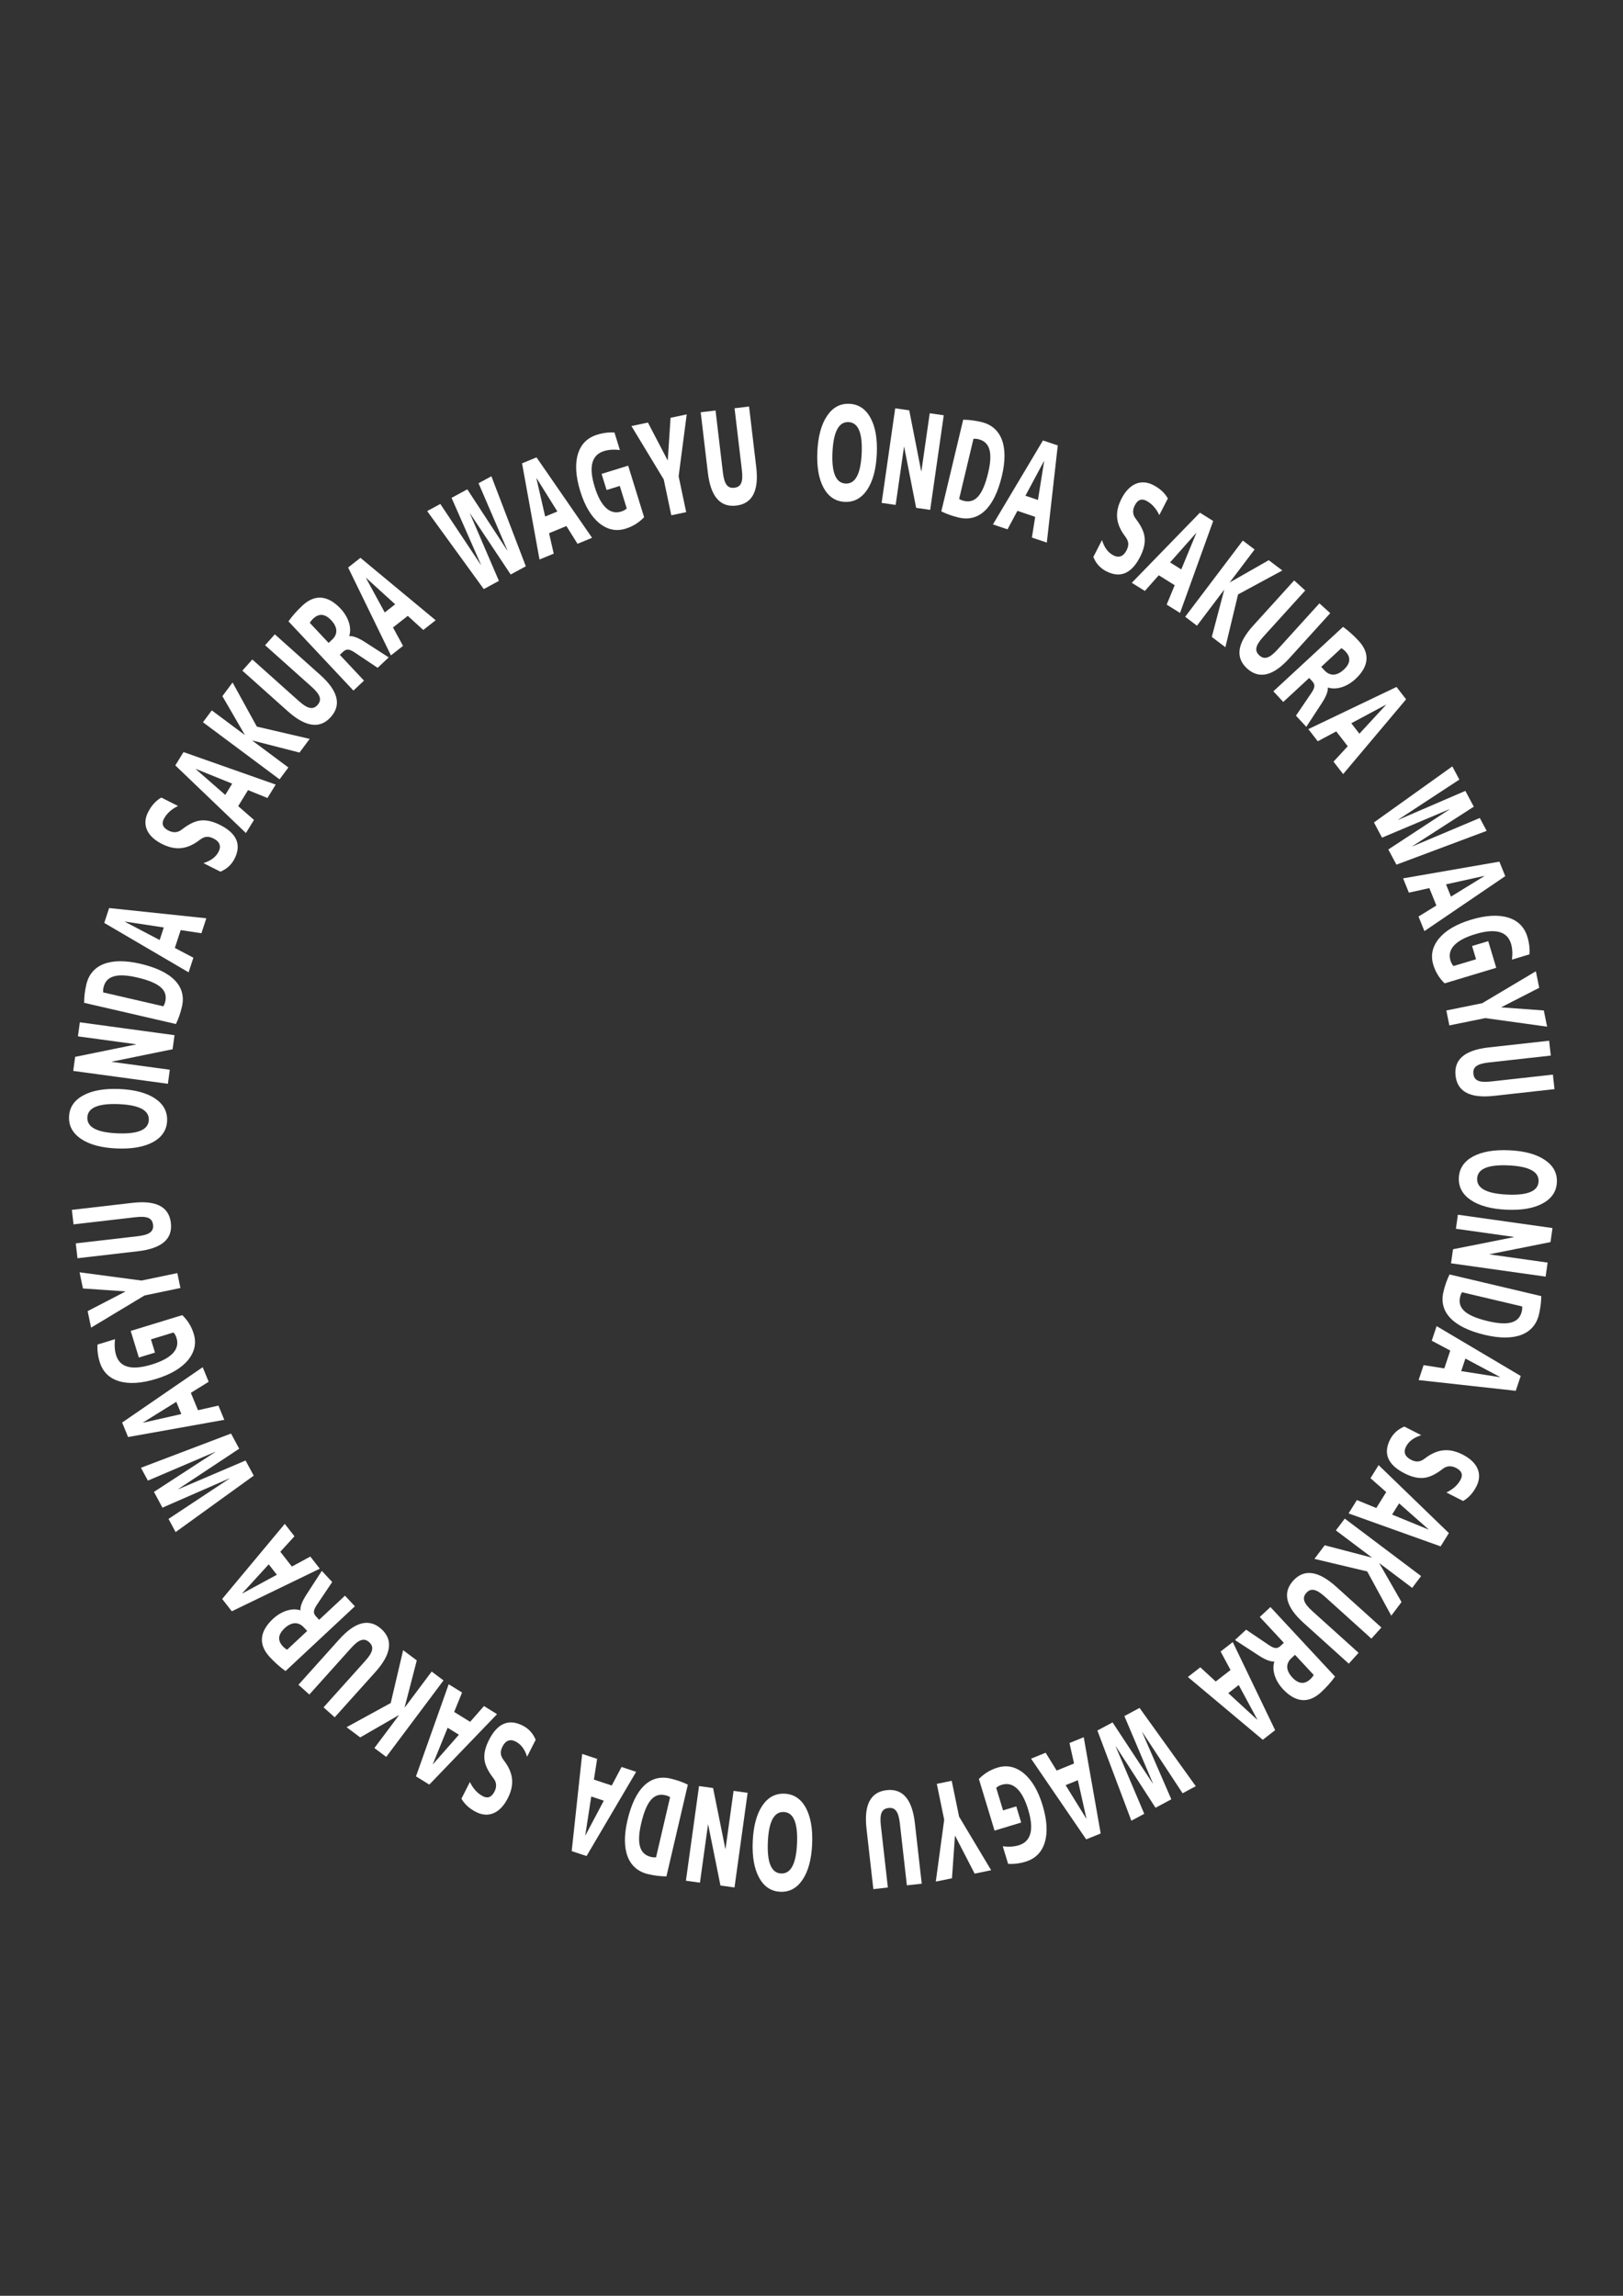 <?xml version="1.0" encoding="utf-8"?>
<!-- Generator: Adobe Illustrator 16.0.0, SVG Export Plug-In . SVG Version: 6.00 Build 0)  -->
<!DOCTYPE svg PUBLIC "-//W3C//DTD SVG 1.1//EN" "http://www.w3.org/Graphics/SVG/1.1/DTD/svg11.dtd">
<svg version="1.1" id="_レイヤー_1" xmlns="http://www.w3.org/2000/svg" xmlns:xlink="http://www.w3.org/1999/xlink" x="0px"
	 y="0px" width="595.281px" height="841.891px" viewBox="0 0 595.281 841.891" enable-background="new 0 0 595.281 841.891"
	 xml:space="preserve">
<rect x="0" y="0" width="595.281" height="841.891" fill="#333333" stroke="none"/>
<g>
	<path fill="#FFFFFF" d="M309.818,184.036c-3.345-0.162-5.944-1.874-7.735-5.131c-1.788-3.307-2.563-7.765-2.291-13.375
		s1.473-9.972,3.569-13.042c2.099-3.118,4.852-4.571,8.197-4.409c3.345,0.162,5.944,1.873,7.732,5.179
		c1.791,3.258,2.565,7.717,2.294,13.326s-1.473,9.973-3.571,13.091C315.917,182.745,313.164,184.198,309.818,184.036z
		 M311.233,154.791c-3.568-0.173-5.533,3.48-5.897,11.008c-0.364,7.527,1.239,11.353,4.808,11.525
		c3.568,0.172,5.533-3.48,5.897-11.008C316.405,158.789,314.801,154.963,311.233,154.791z"/>
	<path fill="#FFFFFF" d="M331.565,163.871l-3.056,21.287l-5.146-0.739l4.979-34.687l5.146,0.739l4.395,22.356l0.063,0.009
		l3.056-21.287l5.146,0.739l-4.979,34.687l-5.146-0.739l-4.396-22.356L331.565,163.871z"/>
	<path fill="#FFFFFF" d="M351.605,189.783c-2.296-0.548-4.411-1.299-6.348-2.254l8.021-33.618c2.158,0.021,4.386,0.306,6.682,0.854
		c7.414,1.769,10.101,8.924,7.505,19.803C364.646,186.38,359.019,191.552,351.605,189.783z M358.881,161.07
		c-0.621-0.148-1.232-0.195-1.836-0.142l-5.257,22.039c0.514,0.32,1.081,0.554,1.701,0.702c4.188,0.999,6.955-1.943,8.949-10.301
		C364.221,165.897,363.006,162.054,358.881,161.07z"/>
	<path fill="#FFFFFF" d="M373.161,187.336l-3.629,6.78l-5.351-1.801l18.348-30.793l5.44,1.832l-4.02,35.618l-5.471-1.842
		l1.211-7.594L373.161,187.336z M382.967,169.114l-0.061-0.021l-6.802,12.701l4.595,1.547L382.967,169.114z"/>
	<path fill="#FFFFFF" d="M425.207,188.888c-1.189-2.5-2.803-4.246-4.816-5.28c-1.73-0.889-3.137-0.316-4.188,1.733
		c-0.899,1.75-0.791,3.425,0.361,4.88c1.974,2.579,3.088,4.877,3.27,6.967c0.21,2.104-0.354,4.458-1.691,7.063
		c-3.136,6.105-7.268,7.868-12.402,5.23c-2.184-1.122-3.769-2.853-4.731-5.236l3.18-6.191c0.844,2.754,2.228,4.598,4.185,5.604
		c2.015,1.035,3.678,0.378,4.796-1.799c0.965-1.878,0.911-3.309-0.438-5.081c-3.604-4.711-3.9-9.019-1.379-13.928
		c2.74-5.337,7.004-7.355,11.628-4.98c2.411,1.238,4.196,2.857,5.363,4.914L425.207,188.888z"/>
	<path fill="#FFFFFF" d="M425.009,210.955l-5.102,5.756l-4.788-2.993l24.98-25.711l4.869,3.043l-12.156,33.726l-4.897-3.06
		l2.938-7.109L425.009,210.955z M438.768,195.495l-0.054-0.034l-9.559,10.782l4.112,2.57L438.768,195.495z"/>
	<path fill="#FFFFFF" d="M434.694,226.181l21.142-27.948l4.324,3.271l-9.065,11.983l0.051,0.038l14.203-8.096l4.985,3.771
		l-16.241,8.782l-4.646,19.358l-4.985-3.771l4.541-17.211l-0.051-0.038l-9.934,13.131L434.694,226.181z"/>
	<path fill="#FFFFFF" d="M474.668,212.852l4.065,3.685l-15.38,16.959c-2.934,3.235-3.282,5.187-1.462,6.836
		c1.819,1.65,3.729,1.112,6.662-2.123l15.379-16.958l3.972,3.599l-14.993,16.532c-5.9,6.506-11.064,7.785-15.484,3.779
		s-3.651-9.27,2.249-15.776L474.668,212.852z"/>
	<path fill="#FFFFFF" d="M480.183,248.614l-9.513,8.8l-3.619-3.909l25.544-23.629c1.934,1.382,3.844,3.092,5.729,5.128
		c4.334,4.682,3.688,9.494-1.21,14.024c-3.136,2.901-7.084,4.077-10.018,3.097l-0.07,0.065c0.089,1.438-0.714,3.397-2.352,5.868
		l-5.554,8.483l-3.792-4.096l5.48-8.068c1.562-2.27,1.671-3.283,0.457-4.594L480.183,248.614z M484.586,244.54l1.214,1.311
		c2.015,2.177,4.564,2.034,7.066-0.28c2.431-2.249,2.667-4.466,0.695-6.596c-0.52-0.562-1.045-0.988-1.576-1.279L484.586,244.54z"/>
	<path fill="#FFFFFF" d="M490.105,268.207l-6.779,3.632l-3.454-4.464l32.339-15.465l3.513,4.54l-23.089,27.42l-3.532-4.565
		l5.218-5.65L490.105,268.207z M508.367,258.473l-0.039-0.051l-12.701,6.803l2.967,3.834L508.367,258.473z"/>
	<path fill="#FFFFFF" d="M503.931,301.599l28.747-20.557l2.579,4.842l-22.453,14.71l0.03,0.056l24.628-10.628l3.09,5.799
		l-22.559,14.513l0.03,0.056l24.733-10.431l2.521,4.729l-33.097,12.393l-2.97-5.574l22.453-14.71l-0.03-0.056l-24.733,10.431
		L503.931,301.599z"/>
	<path fill="#FFFFFF" d="M524.247,325.679l-7.509,1.662l-2.117-5.234l35.316-6.136l2.153,5.323l-29.646,20.152l-2.166-5.353
		l6.552-4.028L524.247,325.679z M544.461,321.25l-0.024-0.059l-14.067,3.112l1.818,4.495L544.461,321.25z"/>
	<path fill="#FFFFFF" d="M560.991,349.963l-6.435,1.938c0.276-2.249,0.148-4.176-0.348-5.825c-1.369-4.552-5.734-5.736-13.088-3.521
		s-10.351,5.582-9.129,9.645c0.248,0.825,0.606,1.517,1.121,2.061l8.272-2.491l-1.461-4.857l5.929-1.785l2.939,9.775l-18.935,5.702
		c-1.977-1.903-3.363-4.184-4.163-6.842c-1.028-3.421-0.339-6.627,2.079-9.587c2.464-2.974,6.38-5.286,11.757-6.905
		c5.424-1.633,9.955-1.898,13.595-0.795c3.64,1.103,6.011,3.487,7.104,7.122C560.89,345.796,561.129,347.923,560.991,349.963z"/>
	<path fill="#FFFFFF" d="M543.653,367.879l19.665-11.705l1.231,6.063l-13.887,7.115l0.013,0.063l15.563,1.135l1.206,5.938
		l-22.68-3.139l-13.173,2.675l-1.11-5.469L543.653,367.879z"/>
	<path fill="#FFFFFF" d="M568.191,381.642l0.604,5.454l-22.76,2.526c-4.342,0.481-5.896,1.713-5.626,4.155
		c0.27,2.441,2.056,3.303,6.397,2.821l22.76-2.526l0.59,5.327l-22.188,2.462c-8.731,0.969-13.447-1.493-14.104-7.422
		s3.407-9.365,12.139-10.334L568.191,381.642z"/>
	<path fill="#FFFFFF" d="M535.071,431.89c0.153-3.346,1.858-5.949,5.112-7.748c3.302-1.796,7.758-2.582,13.367-2.324
		c5.609,0.257,9.975,1.446,13.049,3.535c3.123,2.091,4.582,4.84,4.429,8.185c-0.154,3.346-1.859,5.949-5.161,7.745
		c-3.253,1.799-7.709,2.584-13.318,2.327s-9.975-1.446-13.098-3.537C536.375,437.984,534.917,435.235,535.071,431.89z
		 M564.316,433.23c0.164-3.568-3.494-5.523-11.021-5.869c-7.527-0.345-11.349,1.269-11.513,4.837s3.493,5.523,11.021,5.868
		C560.33,438.412,564.152,436.799,564.316,433.23z"/>
	<path fill="#FFFFFF" d="M555.288,453.599l-21.294-3.001l0.726-5.148l34.698,4.89l-0.727,5.148l-22.346,4.454l-0.009,0.063
		l21.294,3.001l-0.727,5.148l-34.697-4.89l0.727-5.148l22.345-4.453L555.288,453.599z"/>
	<path fill="#FFFFFF" d="M529.423,473.709c0.542-2.296,1.288-4.414,2.238-6.352l33.641,7.943c-0.017,2.158-0.296,4.386-0.838,6.683
		c-1.75,7.418-8.898,10.12-19.785,7.55C532.858,486.742,527.672,481.127,529.423,473.709z M558.156,480.92
		c0.146-0.621,0.191-1.232,0.137-1.836l-22.053-5.207c-0.319,0.515-0.552,1.082-0.698,1.703c-0.988,4.19,1.961,6.95,10.324,8.926
		C553.341,486.27,557.181,485.048,558.156,480.92z"/>
	<path fill="#FFFFFF" d="M531.924,495.27l-6.79-3.614l1.788-5.355l30.845,18.276l-1.818,5.446l-35.633-3.935l1.828-5.477
		l7.599,1.193L531.924,495.27z M550.174,505.034l0.021-0.061l-12.72-6.772l-1.536,4.599L550.174,505.034z"/>
	<path fill="#FFFFFF" d="M530.51,547.307c2.497-1.197,4.238-2.815,5.268-4.832c0.884-1.733,0.308-3.138-1.745-4.186
		c-1.753-0.895-3.427-0.781-4.879,0.375c-2.574,1.981-4.87,3.102-6.959,3.288c-2.104,0.216-4.46-0.342-7.067-1.673
		c-6.114-3.12-7.888-7.249-5.265-12.392c1.116-2.188,2.844-3.776,5.225-4.746l6.199,3.164c-2.752,0.852-4.592,2.24-5.592,4.2
		c-1.029,2.018-0.369,3.68,1.812,4.792c1.882,0.961,3.312,0.902,5.08-0.451c4.701-3.616,9.009-3.925,13.925-1.416
		c5.345,2.728,7.375,6.987,5.013,11.618c-1.232,2.415-2.847,4.205-4.899,5.378L530.51,547.307z"/>
	<path fill="#FFFFFF" d="M508.432,547.159l-5.769-5.088l2.982-4.794l25.771,24.921l-3.032,4.875l-33.756-12.082l3.049-4.902
		l7.116,2.921L508.432,547.159z M523.923,560.883l0.034-0.054l-10.805-9.533l-2.561,4.116L523.923,560.883z"/>
	<path fill="#FFFFFF" d="M493.23,556.885l27.992,21.075l-3.261,4.332l-12.002-9.036l-0.038,0.051l8.128,14.184l-3.76,4.994
		l-8.817-16.22l-19.366-4.601l3.759-4.994l17.219,4.5l0.039-0.051l-13.153-9.902L493.23,556.885z"/>
	<path fill="#FFFFFF" d="M506.667,596.823l-3.674,4.073l-17.003-15.335c-3.243-2.926-5.196-3.27-6.841-1.446
		s-1.103,3.73,2.142,6.656l17.002,15.335l-3.589,3.979l-16.574-14.949c-6.523-5.884-7.815-11.044-3.821-15.473
		c3.995-4.428,9.261-3.673,15.784,2.211L506.667,596.823z"/>
	<path fill="#FFFFFF" d="M470.892,602.443l-8.825-9.492l3.901-3.626l23.696,25.488c-1.379,1.937-3.084,3.85-5.116,5.738
		c-4.673,4.343-9.488,3.707-14.031-1.18c-2.909-3.129-4.094-7.074-3.121-10.01l-0.065-0.07c-1.438,0.093-3.4-0.706-5.875-2.338
		l-8.5-5.535l4.089-3.8l8.083,5.463c2.274,1.557,3.288,1.663,4.596,0.447L470.892,602.443z M474.977,606.838l-1.308,1.216
		c-2.173,2.02-2.024,4.568,0.296,7.064c2.256,2.426,4.474,2.657,6.6,0.682c0.561-0.521,0.986-1.048,1.276-1.579L474.977,606.838z"/>
	<path fill="#FFFFFF" d="M451.338,612.399l-3.648-6.772l4.457-3.465l15.542,32.309l-4.532,3.524l-27.476-23.029l4.557-3.544
		l5.662,5.206L451.338,612.399z M461.117,630.641l0.051-0.039l-6.834-12.688l-3.826,2.976L461.117,630.641z"/>
	<path fill="#FFFFFF" d="M417.966,626.313l20.619,28.705l-4.837,2.59l-14.759-22.423l-0.057,0.029l10.681,24.607l-5.793,3.103
		l-14.562-22.528l-0.056,0.029l10.483,24.713l-4.725,2.53l-12.464-33.072l5.568-2.981l14.759,22.424l0.057-0.03l-10.484-24.713
		L417.966,626.313z"/>
	<path fill="#FFFFFF" d="M393.939,646.686l-1.68-7.505l5.229-2.131l6.221,35.301l-5.317,2.167l-20.224-29.595l5.348-2.179
		l4.043,6.541L393.939,646.686z M398.417,666.888l0.06-0.023l-3.146-14.06l-4.49,1.829L398.417,666.888z"/>
	<path fill="#FFFFFF" d="M369.75,683.49l-1.952-6.43c2.248,0.271,4.175,0.137,5.822-0.363c4.547-1.38,5.721-5.749,3.489-13.098
		s-5.605-10.337-9.665-9.105c-0.823,0.25-1.515,0.61-2.058,1.126l2.511,8.268l4.853-1.473l1.799,5.925l-9.766,2.964l-5.746-18.923
		c1.898-1.98,4.175-3.374,6.83-4.18c3.418-1.037,6.625-0.355,9.59,2.056c2.979,2.456,5.3,6.367,6.932,11.74
		c1.646,5.42,1.922,9.951,0.828,13.594s-3.472,6.02-7.104,7.122C373.916,683.38,371.79,683.623,369.75,683.49z"/>
	<path fill="#FFFFFF" d="M351.778,666.195l11.756,19.633l-6.06,1.246l-7.151-13.867l-0.063,0.013l-1.095,15.563l-5.935,1.221
		l3.081-22.685l-2.709-13.164l5.466-1.124L351.778,666.195z"/>
	<path fill="#FFFFFF" d="M338.073,690.761l-5.451,0.617l-2.576-22.753c-0.492-4.34-1.727-5.892-4.167-5.615
		s-3.297,2.063-2.806,6.404l2.576,22.753l-5.324,0.603l-2.512-22.181c-0.988-8.729,1.462-13.45,7.389-14.121
		s9.371,3.385,10.359,12.113L338.073,690.761z"/>
	<path fill="#FFFFFF" d="M287.76,657.762c3.346,0.146,5.953,1.845,7.76,5.095c1.805,3.298,2.601,7.753,2.358,13.364
		s-1.421,9.98-3.502,13.061c-2.083,3.129-4.827,4.595-8.172,4.449c-3.345-0.146-5.953-1.846-7.758-5.144
		c-1.806-3.25-2.603-7.705-2.36-13.316s1.421-9.98,3.504-13.108C281.67,659.082,284.415,657.616,287.76,657.762z M286.495,687.016
		c3.568,0.156,5.514-3.507,5.84-11.037c0.326-7.529-1.296-11.348-4.865-11.503s-5.514,3.508-5.84,11.037
		C281.304,683.043,282.926,686.861,286.495,687.016z"/>
	<path fill="#FFFFFF" d="M266.107,678.03l2.953-21.301l5.151,0.714l-4.812,34.709l-5.151-0.714l-4.504-22.334l-0.063-0.009
		l-2.953,21.301l-5.151-0.714l4.812-34.709l5.151,0.714l4.505,22.334L266.107,678.03z"/>
	<path fill="#FFFFFF" d="M245.927,652.218c2.299,0.536,4.419,1.277,6.36,2.223l-7.855,33.651c-2.159-0.011-4.389-0.285-6.688-0.821
		c-7.425-1.732-10.148-8.873-7.606-19.763C232.898,655.683,238.501,650.485,245.927,652.218z M238.791,680.961
		c0.622,0.145,1.234,0.188,1.836,0.132l5.149-22.06c-0.515-0.317-1.084-0.549-1.705-0.693c-4.194-0.979-6.948,1.977-8.901,10.343
		C233.425,676.16,234.659,679.996,238.791,680.961z"/>
	<path fill="#FFFFFF" d="M224.374,654.766l3.595-6.798l5.358,1.774l-18.191,30.886l-5.449-1.805l3.842-35.637l5.479,1.814
		l-1.173,7.6L224.374,654.766z M214.661,673.038l0.061,0.021l6.737-12.734l-4.602-1.524L214.661,673.038z"/>
	<path fill="#FFFFFF" d="M172.347,653.477c1.203,2.494,2.824,4.232,4.844,5.257c1.735,0.881,3.138,0.301,4.18-1.754
		c0.89-1.755,0.773-3.429-0.386-4.878c-1.987-2.569-3.113-4.863-3.305-6.952c-0.221-2.103,0.332-4.46,1.656-7.071
		c3.105-6.12,7.228-7.902,12.376-5.29c2.19,1.111,3.783,2.835,4.758,5.214l-3.148,6.206c-0.858-2.75-2.251-4.587-4.213-5.583
		c-2.02-1.024-3.68-0.36-4.787,1.822c-0.956,1.884-0.895,3.313,0.463,5.079c3.627,4.693,3.946,9,1.45,13.922
		c-2.714,5.35-6.968,7.39-11.604,5.036c-2.417-1.227-4.211-2.837-5.389-4.888L172.347,653.477z"/>
	<path fill="#FFFFFF" d="M172.435,631.41l5.073-5.78l4.802,2.968l-24.854,25.834l-4.883-3.019l11.994-33.782l4.911,3.035
		l-2.902,7.122L172.435,631.41z M158.751,646.936l0.054,0.033l9.505-10.828l-4.124-2.549L158.751,646.936z"/>
	<path fill="#FFFFFF" d="M162.669,616.228l-21.008,28.048l-4.34-3.25L146.329,629l-0.051-0.038l-14.164,8.164l-5.003-3.748
		l16.199-8.858l4.553-19.38l5.004,3.747l-4.459,17.232l0.051,0.038l9.871-13.179L162.669,616.228z"/>
	<path fill="#FFFFFF" d="M122.756,629.76l-4.081-3.666l15.299-17.039c2.918-3.25,3.258-5.204,1.431-6.846s-3.732-1.095-6.651,2.156
		l-15.299,17.039l-3.986-3.581l14.915-16.61c5.87-6.537,11.027-7.841,15.464-3.854s3.693,9.255-2.176,15.792L122.756,629.76z"/>
	<path fill="#FFFFFF" d="M117.055,593.996l9.472-8.846l3.636,3.895l-25.433,23.751c-1.94-1.374-3.857-3.076-5.752-5.104
		c-4.355-4.663-3.731-9.479,1.146-14.033c3.122-2.916,7.064-4.109,10.002-3.144l0.07-0.065c-0.096-1.438,0.698-3.401,2.324-5.88
		l5.515-8.512l3.811,4.08l-5.443,8.096c-1.551,2.277-1.655,3.291-0.436,4.597L117.055,593.996z M112.669,598.091l-1.219-1.306
		c-2.025-2.168-4.574-2.014-7.064,0.313c-2.42,2.26-2.646,4.479-0.665,6.601c0.522,0.56,1.05,0.984,1.582,1.272L112.669,598.091z"/>
	<path fill="#FFFFFF" d="M107.055,574.471l6.762-3.664l3.476,4.448l-32.268,15.619l-3.535-4.523l22.959-27.532l3.555,4.549
		l-5.191,5.676L107.055,574.471z M88.838,584.294l0.039,0.05l12.669-6.863l-2.985-3.82L88.838,584.294z"/>
	<path fill="#FFFFFF" d="M93.06,541.137l-28.649,20.69l-2.604-4.829l22.384-14.814l-0.03-0.056l-24.579,10.743l-3.118-5.784
		l22.49-14.617l-0.03-0.057l-24.685,10.547l-2.543-4.717l33.039-12.548l2.997,5.559l-22.384,14.814l0.03,0.057l24.685-10.547
		L93.06,541.137z"/>
	<path fill="#FFFFFF" d="M72.62,517.142l7.5-1.698l2.145,5.223l-35.286,6.307l-2.181-5.313l29.543-20.294l2.193,5.342l-6.531,4.059
		L72.62,517.142z M52.428,521.669l0.024,0.059l14.052-3.18l-1.842-4.485L52.428,521.669z"/>
	<path fill="#FFFFFF" d="M35.766,493.062l6.426-1.968c-0.265,2.25-0.127,4.176,0.377,5.823c1.391,4.545,5.764,5.708,13.107,3.46
		c7.344-2.249,10.324-5.63,9.083-9.687c-0.252-0.824-0.614-1.514-1.131-2.056l-8.262,2.529l1.484,4.85l-5.921,1.813l-2.988-9.762
		l18.91-5.789c1.986,1.894,3.385,4.168,4.197,6.821c1.046,3.416,0.372,6.625-2.032,9.597c-2.449,2.985-6.354,5.315-11.725,6.959
		c-5.416,1.658-9.947,1.945-13.592,0.859c-3.646-1.086-6.029-3.459-7.14-7.089C35.887,497.229,35.638,495.103,35.766,493.062z"/>
	<path fill="#FFFFFF" d="M53.018,475.059L33.41,486.86l-1.261-6.057L46,473.621l-0.013-0.063l-15.568-1.06l-1.235-5.932
		l22.696,3.029l13.159-2.738l1.137,5.463L53.018,475.059z"/>
	<path fill="#FFFFFF" d="M28.416,461.409l-0.633-5.448l22.746-2.635c4.339-0.503,5.887-1.741,5.604-4.181s-2.074-3.291-6.413-2.788
		l-22.745,2.635l-0.618-5.322l22.173-2.568c8.726-1.011,13.455,1.427,14.143,7.351c0.688,5.924-3.357,9.378-12.083,10.389
		L28.416,461.409z"/>
	<path fill="#FFFFFF" d="M61.293,410.991c-0.138,3.347-1.831,5.96-5.076,7.774c-3.293,1.813-7.746,2.62-13.357,2.389
		c-5.611-0.23-9.982-1.399-13.067-3.474c-3.133-2.076-4.606-4.818-4.468-8.166c0.138-3.347,1.831-5.959,5.124-7.772
		c3.246-1.814,7.698-2.622,13.31-2.392c5.611,0.23,9.982,1.4,13.116,3.476C59.958,404.902,61.431,407.644,61.293,410.991z
		 M32.038,409.79c-0.147,3.57,3.521,5.509,11.05,5.818s11.344-1.322,11.491-4.893c0.147-3.57-3.521-5.509-11.05-5.818
		C36,404.589,32.185,406.22,32.038,409.79z"/>
	<path fill="#FFFFFF" d="M40.972,389.387l21.308,2.898l-0.701,5.151l-34.72-4.723l0.702-5.151l22.323-4.56l0.009-0.063
		l-21.308-2.898l0.701-5.151l34.72,4.723l-0.701,5.151l-22.323,4.56L40.972,389.387z"/>
	<path fill="#FFFFFF" d="M66.735,369.155c-0.53,2.3-1.266,4.421-2.208,6.365l-33.673-7.778c0.005-2.16,0.274-4.39,0.805-6.689
		c1.714-7.429,8.848-10.167,19.745-7.65C63.237,356.135,68.45,361.726,66.735,369.155z M37.973,362.085
		c-0.143,0.622-0.186,1.234-0.128,1.836l22.075,5.099c0.316-0.516,0.546-1.085,0.689-1.707c0.968-4.196-1.994-6.943-10.365-8.876
		C42.76,356.709,38.927,357.951,37.973,362.085z"/>
	<path fill="#FFFFFF" d="M64.126,347.622l6.808,3.58l-1.761,5.364l-30.937-18.121l1.791-5.455l35.652,3.756l-1.801,5.485
		l-7.604-1.155L64.126,347.622z M45.827,337.95l-0.02,0.061l12.754,6.708l1.512-4.606L45.827,337.95z"/>
	<path fill="#FFFFFF" d="M65.293,295.561c-2.491,1.208-4.225,2.833-5.244,4.855c-0.876,1.737-0.292,3.138,1.765,4.176
		c1.757,0.886,3.431,0.766,4.877-0.397c2.564-1.993,4.854-3.123,6.943-3.319c2.103-0.225,4.461,0.322,7.076,1.641
		c6.129,3.092,7.923,7.211,5.324,12.365c-1.105,2.192-2.825,3.789-5.201,4.77l-6.215-3.135c2.748-0.864,4.581-2.261,5.572-4.226
		c1.02-2.021,0.351-3.68-1.835-4.783c-1.886-0.951-3.316-0.887-5.078,0.475c-4.684,3.637-8.989,3.965-13.918,1.479
		c-5.357-2.703-7.409-6.952-5.068-11.593c1.221-2.42,2.826-4.218,4.874-5.399L65.293,295.561z"/>
	<path fill="#FFFFFF" d="M87.361,295.615l5.792,5.06l-2.957,4.81l-25.893-24.797l3.007-4.892l33.813,11.916l-3.024,4.919
		l-7.129-2.886L87.361,295.615z M71.803,281.965l-0.034,0.054l10.852,9.481l2.54-4.13L71.803,281.965z"/>
	<path fill="#FFFFFF" d="M102.532,285.795l-28.092-20.941l3.24-4.348l12.045,8.979l0.038-0.051l-8.195-14.145l3.735-5.013
		l8.895,16.178l19.388,4.507l-3.735,5.012l-17.24-4.417l-0.038,0.051l13.2,9.839L102.532,285.795z"/>
	<path fill="#FFFFFF" d="M88.893,245.935l3.656-4.092l17.075,15.255c3.258,2.911,5.212,3.245,6.849,1.413
		c1.637-1.832,1.085-3.736-2.172-6.646L97.225,236.61l3.571-3.997l16.646,14.872c6.551,5.853,7.867,11.007,3.893,15.456
		c-3.975,4.449-9.245,3.719-15.796-2.134L88.893,245.935z"/>
	<path fill="#FFFFFF" d="M124.638,240.142l8.87,9.451l-3.883,3.646l-23.818-25.377c1.369-1.944,3.065-3.866,5.088-5.766
		c4.651-4.367,9.469-3.755,14.036,1.111c2.924,3.115,4.128,7.055,3.17,9.996l0.065,0.07c1.438-0.099,3.403,0.689,5.886,2.309
		l8.525,5.495l-4.07,3.821l-8.109-5.424c-2.281-1.545-3.295-1.646-4.598-0.424L124.638,240.142z M120.531,235.767l1.302-1.223
		c2.163-2.031,2.001-4.58-0.331-7.065c-2.267-2.415-4.486-2.636-6.603-0.649c-0.558,0.524-0.98,1.053-1.268,1.585L120.531,235.767z"
		/>
	<path fill="#FFFFFF" d="M144.143,230.098l3.681,6.752l-4.44,3.487l-15.698-32.227l4.516-3.546l27.588,22.889l-4.541,3.565
		l-5.688-5.176L144.143,230.098z M134.276,211.907l-0.05,0.039l6.895,12.652l3.813-2.995L134.276,211.907z"/>
	<path fill="#FFFFFF" d="M177.439,216.024l-20.764-28.606l4.824-2.614l14.872,22.354l0.056-0.03l-10.805-24.558l5.778-3.13
		l14.675,22.46l0.056-0.031l-10.609-24.664l4.711-2.553l12.631,33.014l-5.553,3.009l-14.872-22.354l-0.056,0.03l10.609,24.664
		L177.439,216.024z"/>
	<path fill="#FFFFFF" d="M201.376,195.53l1.719,7.495l-5.218,2.155l-6.402-35.267l5.307-2.192l20.375,29.495l-5.336,2.204
		l-4.077-6.521L201.376,195.53z M196.795,175.35l-0.059,0.024l3.218,14.043l4.481-1.851L196.795,175.35z"/>
	<path fill="#FFFFFF" d="M225.375,158.602l1.984,6.422c-2.25-0.26-4.175-0.117-5.821,0.391c-4.541,1.403-5.692,5.778-3.424,13.117
		s5.657,10.312,9.71,9.06c0.823-0.254,1.512-0.618,2.052-1.136l-2.552-8.256l-4.845,1.497l-1.829-5.917l9.751-3.013l5.84,18.897
		c-1.889,1.99-4.158,3.395-6.81,4.214c-3.413,1.054-6.623,0.388-9.6-2.009c-2.991-2.442-5.332-6.342-6.99-11.708
		c-1.672-5.413-1.971-9.943-0.896-13.591c1.076-3.649,3.441-6.038,7.068-7.158C221.209,158.734,223.333,158.479,225.375,158.602z"/>
	<path fill="#FFFFFF" d="M243.443,175.812l-11.852-19.577l6.054-1.276l7.218,13.833l0.063-0.013l1.02-15.568l5.929-1.25l-2.97,22.7
		l2.772,13.15l-5.46,1.151L243.443,175.812z"/>
	<path fill="#FFFFFF" d="M257.001,151.183l5.449-0.646l2.693,22.738c0.514,4.338,1.757,5.882,4.196,5.593s3.287-2.081,2.773-6.419
		l-2.693-22.738l5.322-0.631l2.625,22.166c1.033,8.723-1.394,13.458-7.317,14.16c-5.923,0.702-9.389-3.334-10.422-12.058
		L257.001,151.183z"/>
</g>
</svg>
